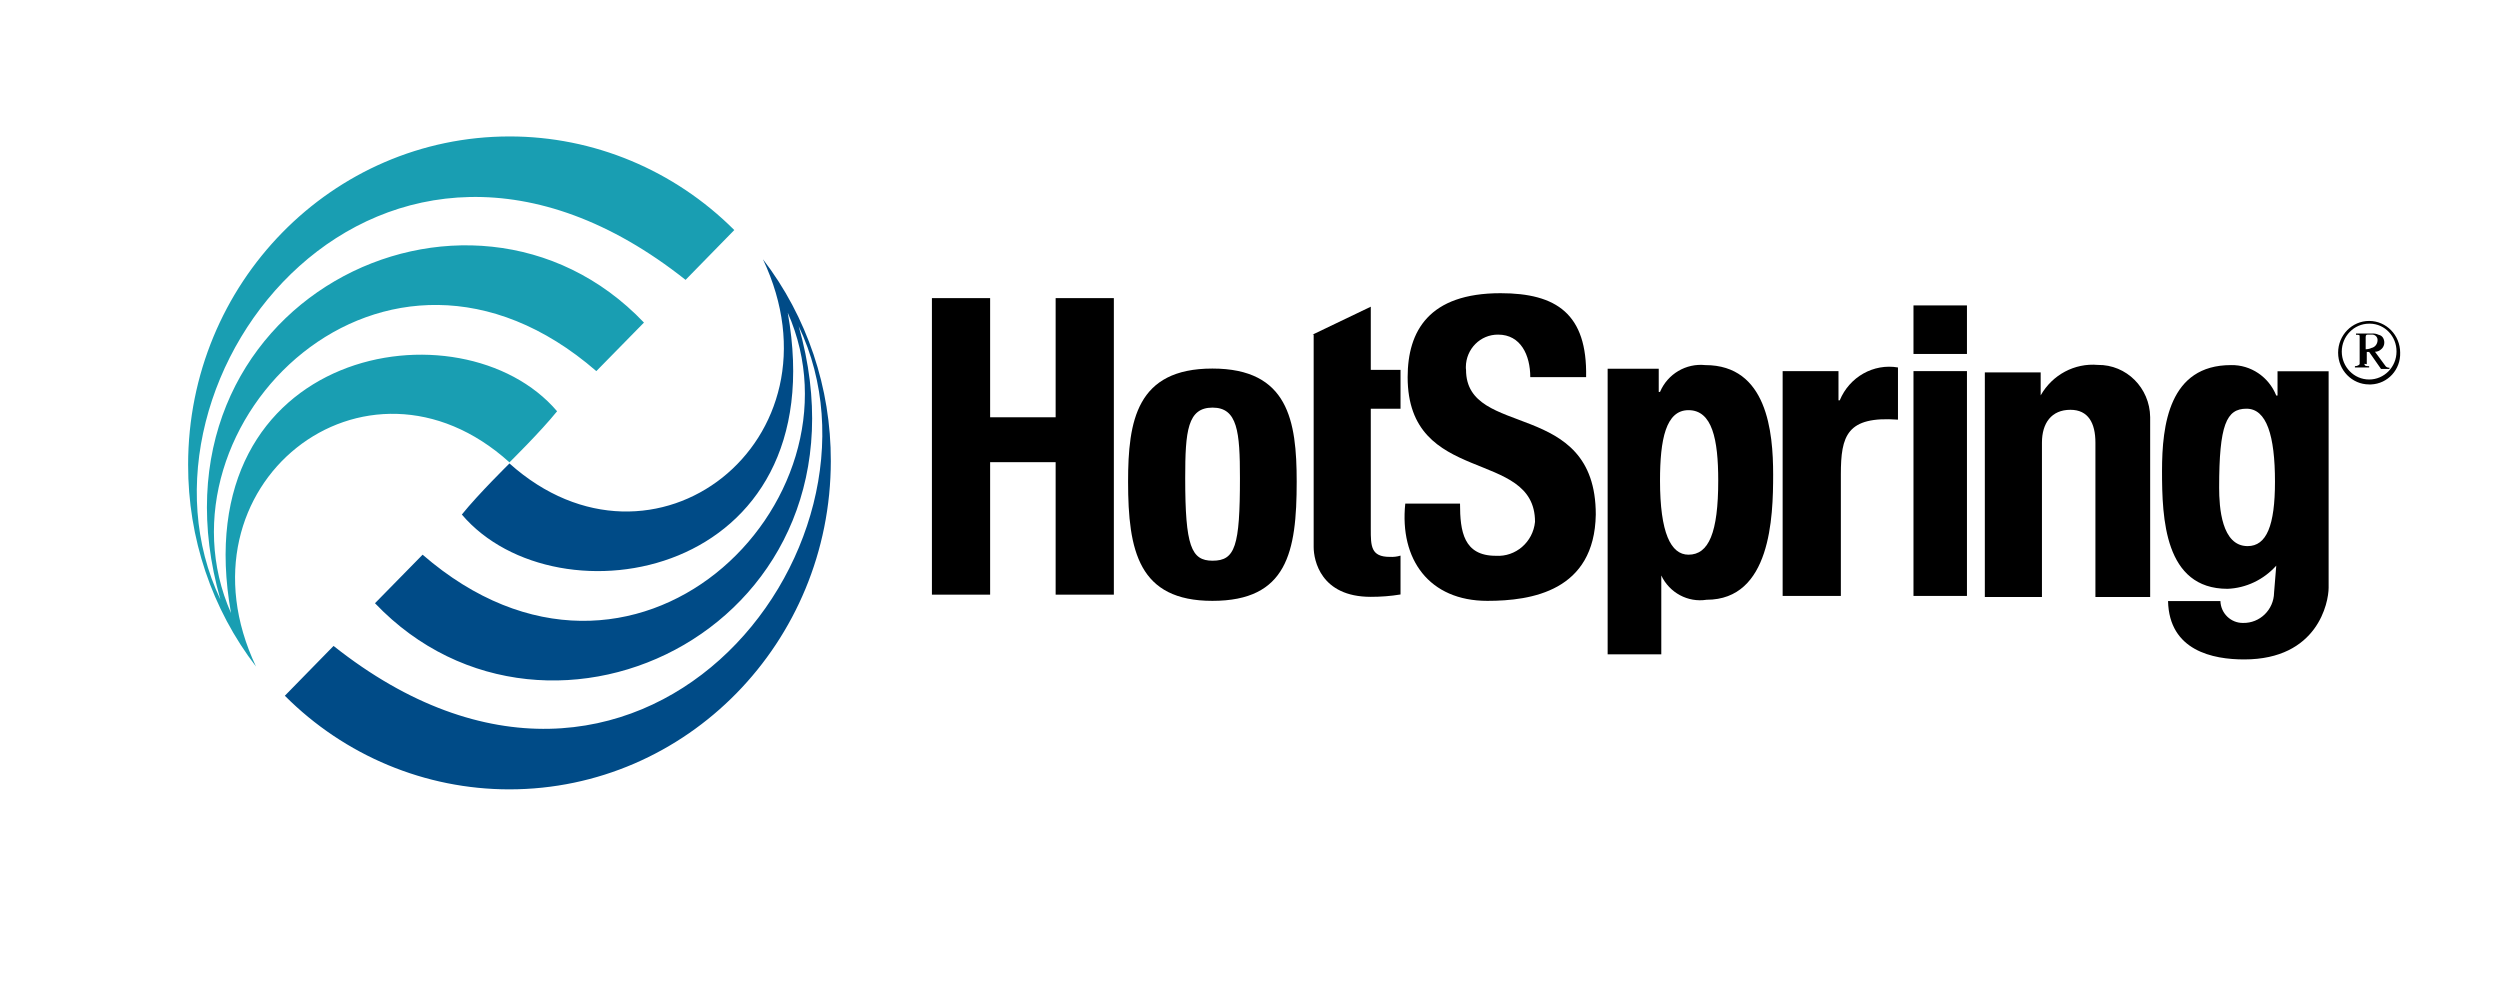 <?xml version="1.0" encoding="UTF-8"?>
<!-- Generator: Adobe Illustrator 27.3.1, SVG Export Plug-In . SVG Version: 6.00 Build 0)  -->
<svg xmlns="http://www.w3.org/2000/svg" xmlns:xlink="http://www.w3.org/1999/xlink" version="1.1" id="img_logo_hs-full-with-tagline" x="0px" y="0px" viewBox="0 0 137 54" xml:space="preserve">
<g id="Hot_Spring_logo-4c-black_text" transform="translate(10.929 7.757)">
	<path id="Path_3356" d="M118.9,13.31c-0.94,0-1.7-0.78-1.7-1.74s0.76-1.74,1.7-1.74c0.94,0,1.7,0.78,1.7,1.74v0   c0.03,0.93-0.68,1.7-1.59,1.74C118.97,13.31,118.94,13.31,118.9,13.31z M118.9,9.98c-0.83,0-1.5,0.69-1.5,1.53s0.67,1.53,1.5,1.53   c0.83,0,1.5-0.69,1.5-1.53c0,0,0,0,0,0c0.01-0.83-0.64-1.52-1.45-1.53C118.93,9.98,118.91,9.98,118.9,9.98z M118.64,12.18   c0,0.13,0.13,0.13,0.26,0.13v0.07h-0.78v-0.07c0.13,0,0.26-0.07,0.26-0.13v-1.46c0-0.13,0-0.13-0.2-0.13v-0.07h0.85   c0.13-0.01,0.27,0.01,0.39,0.07c0.11,0.02,0.21,0.09,0.26,0.2c0.1,0.21,0.05,0.46-0.13,0.6c-0.09,0.08-0.2,0.13-0.33,0.13l0.59,0.8   c0.05,0.05,0.12,0.08,0.2,0.07v0.07h-0.46l-0.65-0.93h-0.13v0.67L118.64,12.18z M118.64,11.38c0.13,0.01,0.27-0.01,0.39-0.07   c0.19-0.04,0.32-0.21,0.33-0.4c0.02-0.17-0.1-0.31-0.26-0.33c0,0,0,0,0,0h-0.26c-0.07,0-0.13,0-0.13,0.13v0.67L118.64,11.38z"></path>
	<path id="Path_3357" fill="#199EB2" d="M3.1,28.77c-2.42-3.15-3.73-7.05-3.72-11.06c0-9.94,7.89-17.99,17.62-17.99   c4.6,0,9.02,1.84,12.31,5.13l-2.67,2.73C10.01-5.61-4.66,12.91,1.15,25.1C-3.48,8.85,14.77-0.14,24.36,9.92l-2.61,2.66   C10.14,2.52-2.83,15.51,1.73,25.84C-0.87,11.25,14.38,8.65,19.6,14.78c-0.91,1.13-2.61,2.8-2.61,2.8   C9.1,10.45-1.59,18.84,3.1,28.77L3.1,28.77z"></path>
	<path id="Path_3358" fill="#004B87" d="M30.88,6.45c2.42,3.15,3.73,7.05,3.72,11.06c-0.01,9.94-7.9,17.99-17.62,17.99   c-4.6,0-9.02-1.84-12.3-5.13l2.67-2.73c16.63,13.19,31.3-5.33,25.49-17.52C37.46,26.37,19.21,35.36,9.62,25.3l2.61-2.66   C23.84,32.7,36.81,19.71,32.24,9.38c2.61,14.59-12.65,17.19-17.86,11.06c0.91-1.13,2.61-2.8,2.61-2.8   C24.88,24.71,35.57,16.38,30.88,6.45L30.88,6.45z"></path>
	<path id="Path_3359" d="M46.92,15.11V8.58h3.19v16.25h-3.19v-7.26h-3.59v7.26h-3.19V8.58h3.19v6.53L46.92,15.11z"></path>
	<path id="Path_3360" d="M50.89,18.64c0-3.33,0.46-6.2,4.62-6.2s4.62,2.86,4.62,6.2c0,3.86-0.52,6.53-4.62,6.53   C51.47,25.17,50.89,22.44,50.89,18.64z M57.02,18.44c0-2.53-0.13-3.86-1.5-3.86c-1.37,0-1.5,1.27-1.5,3.86   c0,3.73,0.33,4.53,1.5,4.53C56.76,22.97,57.02,22.18,57.02,18.44z"></path>
	<path id="Path_3361" d="M61,10.58l3.19-1.53v3.46h1.63v2.13h-1.63v6.59c0,0.93,0,1.53,1.04,1.53c0.2,0.01,0.4-0.01,0.59-0.07v2.13   c-0.54,0.09-1.08,0.13-1.63,0.13c-2.74,0-3.13-2-3.13-2.73V10.58L61,10.58z"></path>
	<path id="Path_3362" d="M70.58,25.17c-3.19,0-4.82-2.27-4.5-5.33h3c0,1.53,0.2,2.86,1.96,2.86c1.09,0.07,2.04-0.75,2.15-1.86   c0-4.06-6.98-1.93-6.98-7.93c0-2.53,1.17-4.6,5.09-4.6c3.06,0,4.76,1.13,4.69,4.6h-3.06c0-1.2-0.52-2.33-1.76-2.33   c-0.97-0.01-1.76,0.78-1.77,1.77c0,0.05,0,0.11,0.01,0.16c0,3.8,7.11,1.53,7.11,7.93C76.45,24.63,73,25.17,70.58,25.17L70.58,25.17   z"></path>
	<path id="Path_3363" d="M80.1,28.1h-2.93V12.45h2.8v1.27h0.07c0.42-0.99,1.43-1.58,2.48-1.47c3.39,0,3.72,3.66,3.72,6   s-0.13,6.86-3.65,6.86c-1.02,0.16-2.03-0.38-2.48-1.33V28.1L80.1,28.1z M83.23,18.58c0-2.27-0.33-3.86-1.63-3.86   c-1.24,0-1.56,1.6-1.56,3.86c0,2.86,0.59,4.06,1.56,4.06C82.71,22.64,83.23,21.44,83.23,18.58z"></path>
	<path id="Path_3364" d="M89.82,12.58v1.6h0.07c0.53-1.28,1.85-2.03,3.19-1.8v2.86c-2.8-0.2-3.13,0.87-3.13,3v6.66h-3.19V12.58   H89.82z"></path>
	<path id="Path_3365" d="M96.86,24.9h-2.93V12.58h2.93V24.9L96.86,24.9z M96.86,8.98v2.66h-2.93V8.98L96.86,8.98z"></path>
	<path id="Path_3366" d="M100.9,13.91L100.9,13.91c0.64-1.13,1.86-1.78,3.13-1.67c1.57-0.02,2.85,1.26,2.87,2.86v9.86h-3v-8.46   c0-1.07-0.39-1.8-1.37-1.8c-1.04,0-1.56,0.73-1.56,1.8v8.46h-3.13V12.65h3.06V13.91L100.9,13.91z"></path>
	<path id="Path_3367" d="M113.81,23.24c-0.69,0.77-1.65,1.23-2.67,1.27c-3.46,0-3.59-3.86-3.59-6.46c0-2.53,0.39-5.8,3.78-5.8   c1.08-0.02,2.07,0.64,2.48,1.67h0.07v-1.33h2.8v11.86c0,0.8-0.59,3.93-4.63,3.93c-1.7,0-4.11-0.47-4.17-3.2h2.87   c0.02,0.68,0.58,1.21,1.24,1.2c0.92,0.02,1.68-0.72,1.7-1.65c0,0,0-0.01,0-0.01L113.81,23.24L113.81,23.24z M112.24,22.17   c1.04,0,1.5-1.13,1.5-3.53c0-2.53-0.46-4-1.56-4s-1.5,0.87-1.5,4.33C110.68,20.04,110.81,22.17,112.24,22.17z"></path>
</g>
<rect id="Rectangle_1074" fill="none" width="137" height="54"></rect>
</svg>
